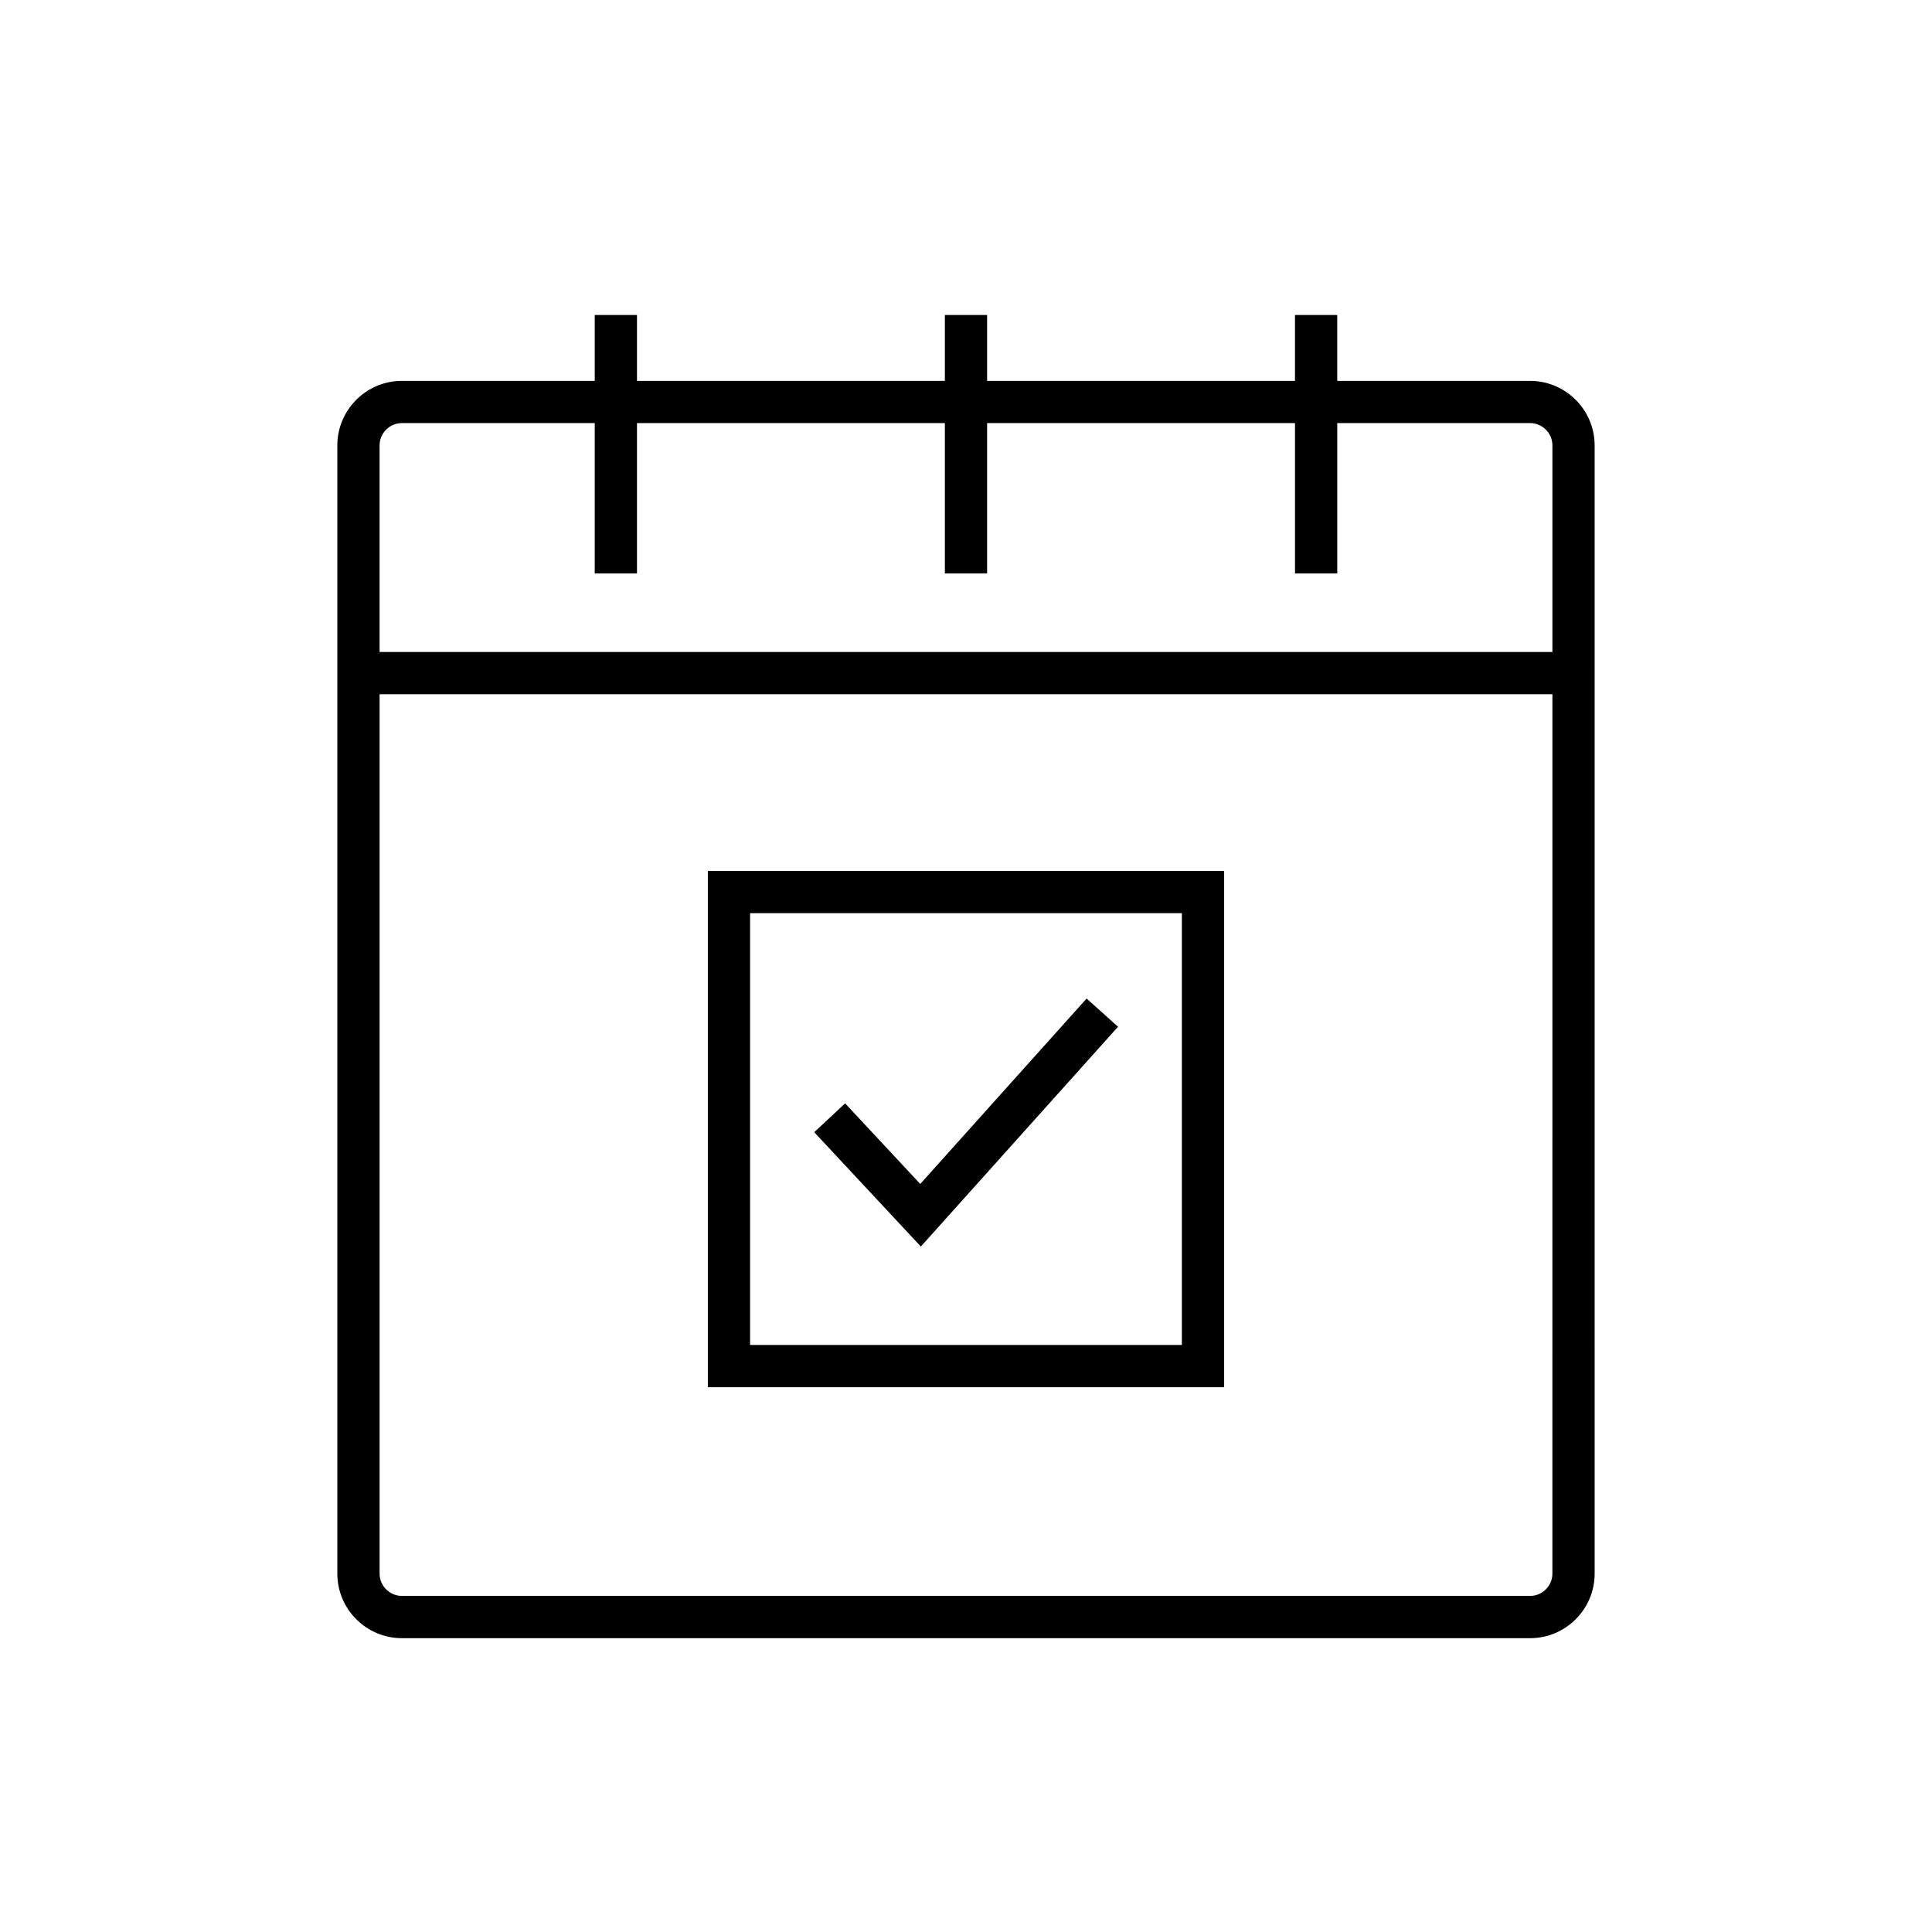 <?xml version="1.0" encoding="UTF-8"?>
<!-- Uploaded to: SVG Repo, www.svgrepo.com, Generator: SVG Repo Mixer Tools -->
<svg fill="#000000" width="800px" height="800px" version="1.1" viewBox="144 144 512 512" xmlns="http://www.w3.org/2000/svg">
 <g>
  <path d="m301.61 227.47v17.465h-51.098c-9.438 0-17.117 7.68-17.117 17.113v298.97c0 9.438 7.68 17.117 17.117 17.117h298.97c9.438 0 17.117-7.68 17.117-17.117l-0.004-298.97c0-9.434-7.68-17.113-17.117-17.113h-51.098v-17.465h-11.195v17.465h-81.59v-17.465h-11.195v17.465h-81.594v-17.465zm253.79 333.54c0 3.262-2.656 5.922-5.922 5.922h-298.96c-3.262 0-5.922-2.656-5.922-5.922v-233.03h310.81zm-161-304.89v39.852h11.195v-39.852h81.594v39.852h11.195v-39.852h51.098c3.262 0 5.922 2.652 5.922 5.918v54.746h-310.81v-54.746c0-3.262 2.656-5.918 5.922-5.918h51.098v39.852h11.195v-39.852z"/>
  <path d="m468.41 374.81h-136.82v136.82h136.82zm-11.199 125.62h-114.43v-114.43h114.43z"/>
  <path d="m440.29 416.1-8.328-7.477-44.086 49.137-19.91-21.355-8.188 7.637 28.258 30.305z"/>
 </g>
</svg>
